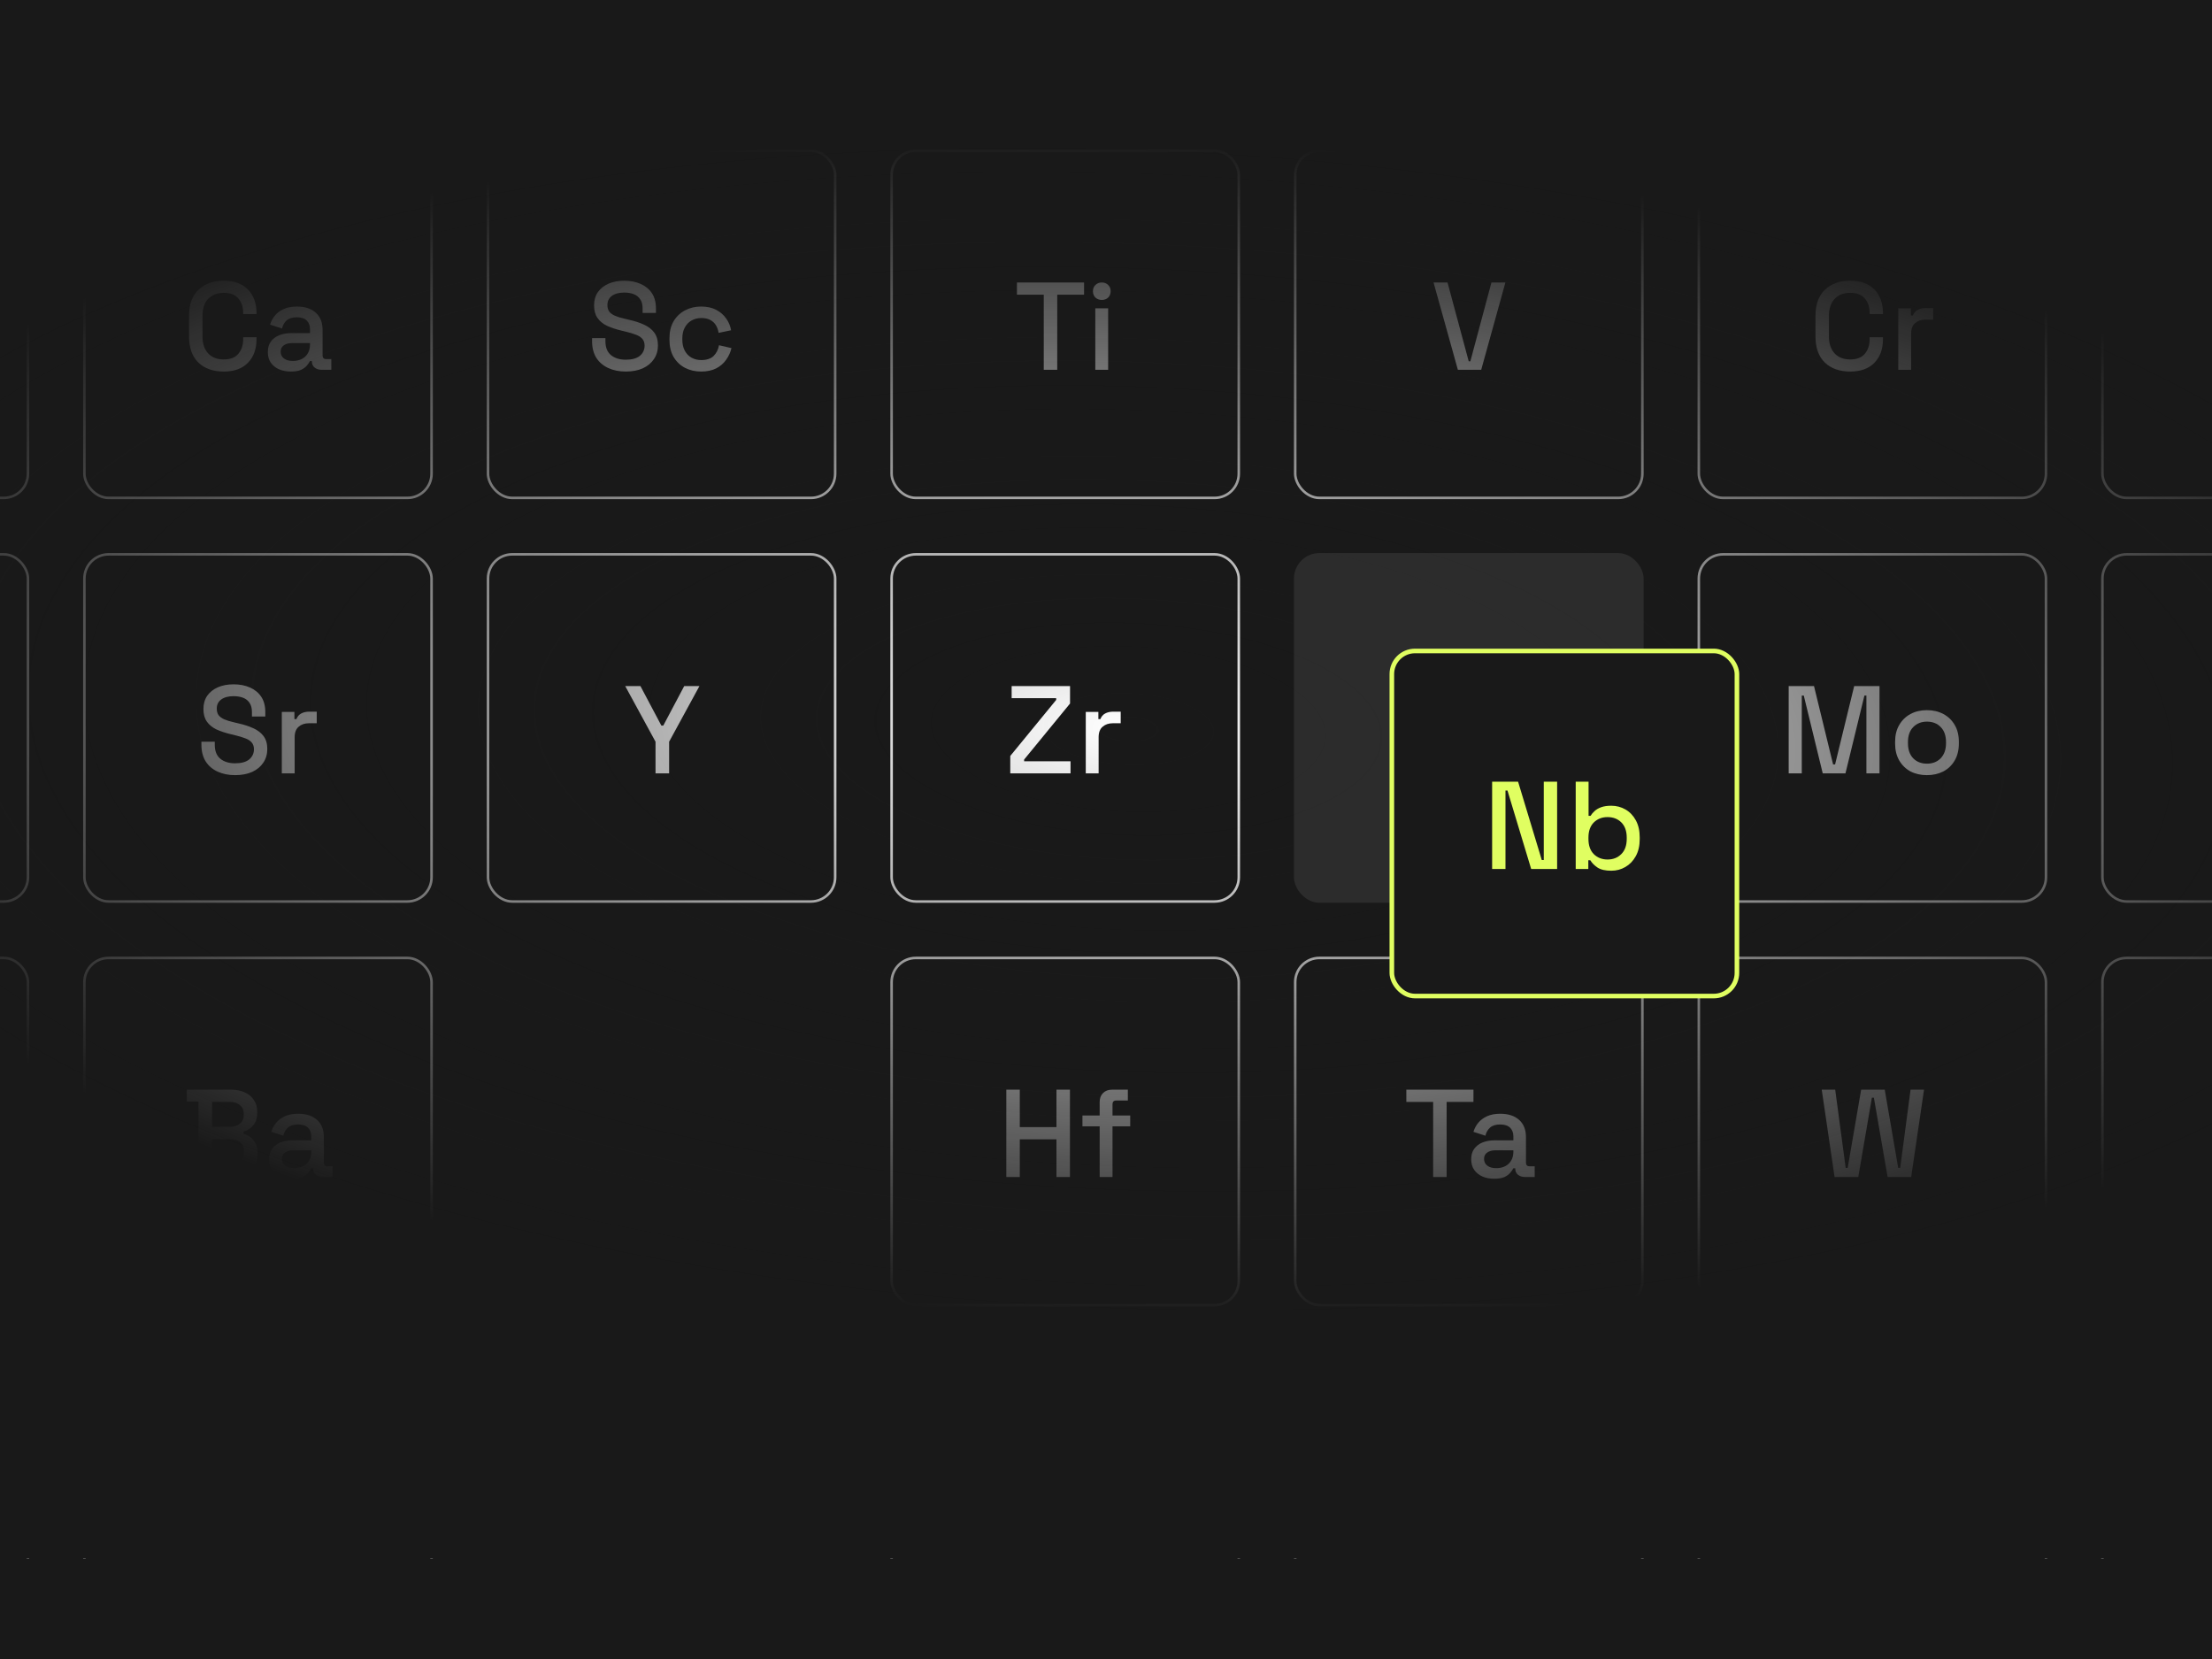 <svg xmlns="http://www.w3.org/2000/svg" fill="none" viewBox="0 0 440 330" height="330" width="440">
<rect x="0" y="0" width="440" height="330" fill="#808080" stroke="none"/>
<g clip-path="url(#clip0_3763_49210)">
<rect fill="#191919" height="330" width="440"></rect>
<g clip-path="url(#clip1_3763_49210)">
<rect stroke-width="0.506" stroke="white" rx="4.811" height="69.055" width="69.055" y="29.983" x="97.071"></rect>
<rect stroke-width="0.506" stroke="white" rx="4.811" height="69.055" width="69.055" y="29.983" x="16.788"></rect>
<rect stroke-width="0.506" stroke="white" rx="4.811" height="69.055" width="69.055" y="29.983" x="-63.495"></rect>
<rect stroke-width="0.506" stroke="white" rx="4.811" height="69.055" width="69.055" y="-50.3" x="16.788"></rect>
<rect stroke-width="0.506" stroke="white" rx="4.811" height="69.055" width="69.055" y="-50.3" x="-63.495"></rect>
<rect stroke-width="0.506" stroke="white" rx="4.811" height="69.055" width="69.055" y="190.549" x="16.788"></rect>
<rect stroke-width="0.506" stroke="white" rx="4.811" height="69.055" width="69.055" y="270.746" x="16.788"></rect>
<rect stroke-width="0.506" stroke="white" rx="4.811" height="69.055" width="69.055" y="190.549" x="-63.495"></rect>
<rect stroke-width="0.506" stroke="white" rx="4.811" height="69.055" width="69.055" y="270.746" x="-63.495"></rect>
<rect stroke-width="0.506" stroke="white" rx="4.811" height="69.055" width="69.055" y="110.266" x="97.071"></rect>
<rect stroke-width="0.506" stroke="white" rx="4.811" height="69.055" width="69.055" y="110.266" x="16.788"></rect>
<rect stroke-width="0.506" stroke="white" rx="4.811" height="69.055" width="69.055" y="110.266" x="-63.495"></rect>
<rect stroke-width="0.506" stroke="white" rx="4.811" height="69.055" width="69.055" y="29.983" x="177.355"></rect>
<rect stroke-width="0.506" stroke="white" rx="4.811" height="69.055" width="69.055" y="190.549" x="177.355"></rect>
<rect stroke-width="0.506" stroke="white" rx="4.811" height="69.055" width="69.055" y="270.746" x="177.355"></rect>
<rect stroke-width="0.506" stroke="white" rx="4.811" height="69.055" width="69.055" y="110.266" x="177.355"></rect>
<rect stroke-width="0.506" stroke="white" rx="4.811" height="69.055" width="69.055" y="29.983" x="257.638"></rect>
<rect stroke-width="0.506" stroke="white" rx="4.811" height="69.055" width="69.055" y="29.983" x="337.921"></rect>
<rect stroke-width="0.506" stroke="white" rx="4.811" height="69.055" width="69.055" y="110.266" x="337.921"></rect>
<rect stroke-width="0.506" stroke="white" rx="4.811" height="69.055" width="69.055" y="29.983" x="418.204"></rect>
<rect stroke-width="0.506" stroke="white" rx="4.811" height="69.055" width="69.055" y="110.266" x="418.204"></rect>
<rect stroke-width="0.506" stroke="white" rx="4.811" height="69.055" width="69.055" y="190.549" x="257.638"></rect>
<rect stroke-width="0.506" stroke="white" rx="4.811" height="69.055" width="69.055" y="270.746" x="257.638"></rect>
<rect stroke-width="0.506" stroke="white" rx="4.811" height="69.055" width="69.055" y="190.549" x="337.921"></rect>
<rect stroke-width="0.506" stroke="white" rx="4.811" height="69.055" width="69.055" y="270.746" x="337.921"></rect>
<rect stroke-width="0.506" stroke="white" rx="4.811" height="69.055" width="69.055" y="190.549" x="418.204"></rect>
<rect stroke-width="0.506" stroke="white" rx="4.811" height="69.055" width="69.055" y="270.746" x="418.204"></rect>
<path fill="white" d="M124.473 73.905C123.166 73.905 122.008 73.673 120.999 73.21C119.989 72.747 119.195 72.069 118.616 71.175C118.054 70.266 117.773 69.165 117.773 67.875V67.255H120.428V67.875C120.428 69.099 120.792 70.017 121.52 70.629C122.264 71.242 123.248 71.548 124.473 71.548C125.713 71.548 126.648 71.291 127.277 70.778C127.905 70.249 128.22 69.571 128.22 68.743C128.22 68.198 128.071 67.751 127.773 67.403C127.475 67.056 127.053 66.783 126.508 66.585C125.962 66.37 125.308 66.171 124.547 65.989L123.629 65.766C122.521 65.501 121.553 65.178 120.726 64.798C119.915 64.401 119.286 63.88 118.84 63.234C118.393 62.589 118.17 61.762 118.17 60.753C118.17 59.727 118.418 58.85 118.914 58.123C119.427 57.395 120.13 56.832 121.023 56.435C121.917 56.038 122.967 55.84 124.175 55.84C125.383 55.84 126.458 56.046 127.401 56.46C128.36 56.874 129.113 57.486 129.659 58.296C130.205 59.107 130.478 60.124 130.478 61.349V62.242H127.823V61.349C127.823 60.604 127.666 60 127.351 59.537C127.053 59.074 126.632 58.735 126.086 58.52C125.54 58.305 124.903 58.197 124.175 58.197C123.116 58.197 122.289 58.42 121.693 58.867C121.114 59.297 120.825 59.901 120.825 60.678C120.825 61.208 120.949 61.646 121.197 61.994C121.462 62.325 121.842 62.598 122.339 62.813C122.835 63.028 123.455 63.218 124.2 63.383L125.118 63.607C126.243 63.855 127.235 64.177 128.096 64.575C128.956 64.955 129.634 65.476 130.131 66.138C130.627 66.8 130.875 67.652 130.875 68.694C130.875 69.736 130.61 70.646 130.081 71.424C129.568 72.201 128.832 72.813 127.872 73.26C126.913 73.69 125.78 73.905 124.473 73.905ZM139.446 73.905C138.271 73.905 137.204 73.657 136.244 73.161C135.301 72.664 134.549 71.945 133.986 71.002C133.44 70.059 133.167 68.925 133.167 67.602V67.279C133.167 65.956 133.44 64.831 133.986 63.904C134.549 62.962 135.301 62.242 136.244 61.746C137.204 61.233 138.271 60.976 139.446 60.976C140.62 60.976 141.621 61.191 142.448 61.621C143.275 62.052 143.937 62.622 144.433 63.334C144.946 64.045 145.277 64.831 145.426 65.691L142.944 66.212C142.862 65.666 142.688 65.17 142.423 64.723C142.159 64.277 141.786 63.921 141.307 63.656C140.827 63.392 140.223 63.259 139.495 63.259C138.784 63.259 138.139 63.425 137.56 63.756C136.997 64.07 136.55 64.533 136.22 65.145C135.889 65.741 135.723 66.469 135.723 67.329V67.552C135.723 68.413 135.889 69.149 136.22 69.761C136.55 70.373 136.997 70.836 137.56 71.15C138.139 71.465 138.784 71.622 139.495 71.622C140.57 71.622 141.389 71.349 141.952 70.803C142.514 70.241 142.87 69.529 143.019 68.669L145.5 69.24C145.302 70.084 144.946 70.861 144.433 71.572C143.937 72.284 143.275 72.855 142.448 73.285C141.621 73.698 140.62 73.905 139.446 73.905Z"></path>
<path fill="white" d="M130.394 153.841V147.538L124.364 136.47H127.392L131.561 144.337H131.933L136.102 136.47H139.129L133.099 147.538V153.841H130.394Z"></path>
<path fill="white" d="M46.766 154.188C45.459 154.188 44.301 153.957 43.292 153.493C42.283 153.03 41.489 152.352 40.91 151.459C40.347 150.549 40.066 149.449 40.066 148.158V147.538H42.721V148.158C42.721 149.382 43.085 150.301 43.813 150.913C44.558 151.525 45.542 151.831 46.766 151.831C48.007 151.831 48.942 151.574 49.571 151.062C50.199 150.532 50.514 149.854 50.514 149.027C50.514 148.481 50.365 148.034 50.067 147.687C49.769 147.339 49.347 147.066 48.801 146.868C48.255 146.653 47.602 146.454 46.841 146.272L45.923 146.049C44.814 145.784 43.846 145.462 43.019 145.081C42.209 144.684 41.58 144.163 41.133 143.518C40.687 142.873 40.463 142.045 40.463 141.036C40.463 140.011 40.712 139.134 41.208 138.406C41.721 137.678 42.424 137.115 43.317 136.718C44.21 136.321 45.261 136.123 46.469 136.123C47.676 136.123 48.752 136.33 49.695 136.743C50.654 137.157 51.407 137.769 51.953 138.579C52.499 139.39 52.772 140.408 52.772 141.632V142.525H50.116V141.632C50.116 140.887 49.959 140.283 49.645 139.82C49.347 139.357 48.925 139.018 48.379 138.803C47.833 138.588 47.197 138.48 46.469 138.48C45.41 138.48 44.583 138.704 43.987 139.15C43.408 139.58 43.118 140.184 43.118 140.962C43.118 141.491 43.243 141.93 43.491 142.277C43.755 142.608 44.136 142.881 44.632 143.096C45.129 143.311 45.749 143.501 46.493 143.667L47.412 143.89C48.536 144.138 49.529 144.461 50.389 144.858C51.25 145.238 51.928 145.759 52.424 146.421C52.92 147.083 53.169 147.935 53.169 148.977C53.169 150.019 52.904 150.929 52.375 151.707C51.862 152.484 51.126 153.096 50.166 153.543C49.206 153.973 48.073 154.188 46.766 154.188ZM56.056 153.841V141.607H58.563V143.046H58.96C59.158 142.533 59.473 142.161 59.903 141.93C60.35 141.681 60.895 141.557 61.541 141.557H63.005V143.865H61.441C60.614 143.865 59.936 144.097 59.407 144.56C58.877 145.007 58.612 145.701 58.612 146.644V153.841H56.056Z"></path>
<path fill="white" d="M37.147 234.124V231.742H39.48V219.136H37.147V216.753H45.957C46.999 216.753 47.909 216.935 48.686 217.299C49.464 217.647 50.068 218.151 50.498 218.813C50.945 219.458 51.168 220.228 51.168 221.121V221.369C51.168 222.163 51.019 222.817 50.721 223.329C50.423 223.842 50.059 224.239 49.629 224.521C49.216 224.802 48.819 225 48.438 225.116V225.513C48.819 225.612 49.224 225.811 49.654 226.109C50.101 226.39 50.473 226.787 50.771 227.3C51.085 227.813 51.242 228.483 51.242 229.31V229.558C51.242 230.518 51.019 231.336 50.572 232.015C50.126 232.693 49.505 233.214 48.711 233.578C47.934 233.942 47.032 234.124 46.006 234.124H37.147ZM42.185 231.692H45.684C46.577 231.692 47.28 231.477 47.793 231.047C48.306 230.617 48.562 230.021 48.562 229.26V229.037C48.562 228.276 48.306 227.68 47.793 227.25C47.297 226.82 46.594 226.605 45.684 226.605H42.185V231.692ZM42.185 224.148H45.684C46.528 224.148 47.206 223.942 47.719 223.528C48.231 223.098 48.488 222.519 48.488 221.791V221.543C48.488 220.815 48.231 220.244 47.719 219.83C47.222 219.4 46.544 219.185 45.684 219.185H42.185V224.148ZM58.118 234.471C57.242 234.471 56.456 234.323 55.761 234.025C55.083 233.727 54.537 233.289 54.123 232.71C53.726 232.131 53.528 231.427 53.528 230.6C53.528 229.757 53.726 229.062 54.123 228.516C54.537 227.953 55.091 227.531 55.786 227.25C56.497 226.969 57.299 226.828 58.193 226.828H61.915V226.034C61.915 225.323 61.7 224.752 61.27 224.322C60.84 223.892 60.178 223.677 59.285 223.677C58.408 223.677 57.738 223.884 57.275 224.297C56.811 224.711 56.505 225.248 56.356 225.91L53.974 225.141C54.173 224.479 54.487 223.884 54.917 223.354C55.364 222.808 55.951 222.37 56.679 222.039C57.407 221.708 58.284 221.543 59.309 221.543C60.898 221.543 62.147 221.948 63.057 222.759C63.966 223.569 64.421 224.719 64.421 226.208V231.245C64.421 231.742 64.653 231.99 65.116 231.99H66.158V234.124H64.248C63.669 234.124 63.197 233.975 62.833 233.677C62.469 233.38 62.287 232.974 62.287 232.461V232.387H61.915C61.783 232.635 61.584 232.925 61.319 233.255C61.055 233.586 60.666 233.876 60.153 234.124C59.64 234.356 58.962 234.471 58.118 234.471ZM58.491 232.362C59.516 232.362 60.343 232.073 60.972 231.494C61.601 230.898 61.915 230.087 61.915 229.062V228.814H58.342C57.663 228.814 57.117 228.962 56.704 229.26C56.29 229.541 56.084 229.963 56.084 230.526C56.084 231.088 56.299 231.535 56.729 231.866C57.159 232.197 57.746 232.362 58.491 232.362Z"></path>
<path fill="white" d="M200.172 234.124V216.753H202.852V224.198H210.147V216.753H212.827V234.124H210.147V226.63H202.852V234.124H200.172ZM218.74 234.124V224.049H215.315V221.89H218.74V219.21C218.74 218.466 218.963 217.87 219.41 217.423C219.856 216.977 220.452 216.753 221.196 216.753H224.348V218.912H222.015C221.535 218.912 221.295 219.16 221.295 219.657V221.89H224.819V224.049H221.295V234.124H218.74Z"></path>
<path fill="white" d="M285.076 234.124V219.185H279.741V216.753H293.092V219.185H287.756V234.124H285.076ZM297.235 234.471C296.358 234.471 295.573 234.323 294.878 234.025C294.2 233.727 293.654 233.289 293.24 232.71C292.843 232.131 292.644 231.427 292.644 230.6C292.644 229.757 292.843 229.062 293.24 228.516C293.654 227.953 294.208 227.531 294.903 227.25C295.614 226.969 296.416 226.828 297.31 226.828H301.032V226.034C301.032 225.323 300.817 224.752 300.387 224.322C299.957 223.892 299.295 223.677 298.402 223.677C297.525 223.677 296.855 223.884 296.392 224.297C295.928 224.711 295.622 225.248 295.473 225.91L293.091 225.141C293.29 224.479 293.604 223.884 294.034 223.354C294.481 222.808 295.068 222.37 295.796 222.039C296.524 221.708 297.401 221.543 298.426 221.543C300.015 221.543 301.264 221.948 302.173 222.759C303.083 223.569 303.538 224.719 303.538 226.208V231.245C303.538 231.742 303.77 231.99 304.233 231.99H305.275V234.124H303.365C302.786 234.124 302.314 233.975 301.95 233.677C301.586 233.38 301.404 232.974 301.404 232.461V232.387H301.032C300.9 232.635 300.701 232.925 300.436 233.255C300.172 233.586 299.783 233.876 299.27 234.124C298.757 234.356 298.079 234.471 297.235 234.471ZM297.607 232.362C298.633 232.362 299.46 232.073 300.089 231.494C300.718 230.898 301.032 230.087 301.032 229.062V228.814H297.459C296.78 228.814 296.234 228.962 295.821 229.26C295.407 229.541 295.2 229.963 295.2 230.526C295.2 231.088 295.415 231.535 295.846 231.866C296.276 232.197 296.863 232.362 297.607 232.362Z"></path>
<path fill="white" d="M364.926 234.124L362.37 216.753H365.05L367.135 232.313H367.532L370.212 216.753H374.902L377.582 232.313H377.979L380.039 216.753H382.719L380.163 234.124H375.473L372.743 218.342H372.346L369.641 234.124H364.926Z"></path>
<path fill="white" d="M44.499 73.905C42.381 73.905 40.702 73.309 39.462 72.118C38.221 70.911 37.6 69.174 37.6 66.907V62.837C37.6 60.571 38.221 58.842 39.462 57.651C40.702 56.443 42.381 55.84 44.499 55.84C46.584 55.84 48.188 56.419 49.313 57.577C50.455 58.735 51.025 60.315 51.025 62.316V62.465H48.37V62.242C48.37 61.067 48.047 60.108 47.402 59.363C46.774 58.619 45.806 58.247 44.499 58.247C43.175 58.247 42.142 58.652 41.397 59.463C40.653 60.257 40.28 61.365 40.28 62.788V66.957C40.28 68.363 40.653 69.471 41.397 70.282C42.142 71.093 43.175 71.498 44.499 71.498C45.806 71.498 46.774 71.126 47.402 70.381C48.047 69.62 48.37 68.661 48.37 67.503V67.081H51.025V67.428C51.025 69.43 50.455 71.01 49.313 72.168C48.188 73.326 46.584 73.905 44.499 73.905ZM57.864 73.905C56.987 73.905 56.201 73.756 55.506 73.458C54.828 73.161 54.282 72.722 53.869 72.143C53.472 71.564 53.273 70.861 53.273 70.034C53.273 69.19 53.472 68.495 53.869 67.949C54.282 67.387 54.836 66.965 55.531 66.684C56.243 66.403 57.045 66.262 57.938 66.262H61.661V65.468C61.661 64.757 61.446 64.186 61.015 63.756C60.585 63.325 59.923 63.11 59.03 63.11C58.153 63.11 57.483 63.317 57.02 63.731C56.557 64.144 56.251 64.682 56.102 65.344L53.72 64.575C53.918 63.913 54.233 63.317 54.663 62.788C55.109 62.242 55.697 61.803 56.425 61.473C57.153 61.142 58.029 60.976 59.055 60.976C60.643 60.976 61.892 61.382 62.802 62.192C63.712 63.003 64.167 64.153 64.167 65.642V70.679C64.167 71.175 64.398 71.424 64.862 71.424H65.904V73.558H63.993C63.414 73.558 62.943 73.409 62.579 73.111C62.215 72.813 62.033 72.408 62.033 71.895V71.821H61.661C61.528 72.069 61.33 72.358 61.065 72.689C60.8 73.02 60.412 73.309 59.899 73.558C59.386 73.789 58.708 73.905 57.864 73.905ZM58.236 71.796C59.262 71.796 60.089 71.506 60.718 70.927C61.346 70.332 61.661 69.521 61.661 68.495V68.247H58.087C57.409 68.247 56.863 68.396 56.449 68.694C56.036 68.975 55.829 69.397 55.829 69.959C55.829 70.522 56.044 70.969 56.474 71.299C56.904 71.63 57.492 71.796 58.236 71.796Z"></path>
<path fill="white" d="M200.959 153.841V150.367L210.091 139.225V138.877H201.232V136.47H212.846V139.944L203.714 151.086V151.434H212.945V153.841H200.959ZM215.976 153.841V141.607H218.482V143.046H218.879C219.078 142.533 219.392 142.161 219.822 141.93C220.269 141.681 220.815 141.557 221.46 141.557H222.924V143.865H221.361C220.534 143.865 219.855 144.097 219.326 144.56C218.797 145.007 218.532 145.701 218.532 146.644V153.841H215.976Z"></path>
<path fill="white" d="M207.62 73.558V58.619H202.285V56.187H215.635V58.619H210.3V73.558H207.62ZM217.872 73.558V61.324H220.428V73.558H217.872ZM219.163 59.661C218.666 59.661 218.245 59.504 217.897 59.19C217.566 58.859 217.401 58.437 217.401 57.924C217.401 57.411 217.566 56.998 217.897 56.683C218.245 56.352 218.666 56.187 219.163 56.187C219.676 56.187 220.097 56.352 220.428 56.683C220.759 56.998 220.925 57.411 220.925 57.924C220.925 58.437 220.759 58.859 220.428 59.19C220.097 59.504 219.676 59.661 219.163 59.661Z"></path>
<path fill="white" d="M289.993 73.558L285.154 56.187H287.934L292.152 71.87H292.475L296.669 56.187H299.448L294.634 73.558H289.993Z"></path>
<path fill="white" d="M368.027 73.905C365.909 73.905 364.23 73.309 362.989 72.118C361.748 70.911 361.128 69.174 361.128 66.907V62.837C361.128 60.571 361.748 58.842 362.989 57.651C364.23 56.443 365.909 55.84 368.027 55.84C370.111 55.84 371.716 56.419 372.841 57.577C373.982 58.735 374.553 60.315 374.553 62.316V62.465H371.898V62.242C371.898 61.067 371.575 60.108 370.93 59.363C370.301 58.619 369.333 58.247 368.027 58.247C366.703 58.247 365.669 58.652 364.925 59.463C364.18 60.257 363.808 61.365 363.808 62.788V66.957C363.808 68.363 364.18 69.471 364.925 70.282C365.669 71.093 366.703 71.498 368.027 71.498C369.333 71.498 370.301 71.126 370.93 70.381C371.575 69.62 371.898 68.661 371.898 67.503V67.081H374.553V67.428C374.553 69.43 373.982 71.01 372.841 72.168C371.716 73.326 370.111 73.905 368.027 73.905ZM377.595 73.558V61.324H380.101V62.763H380.498C380.697 62.25 381.011 61.878 381.441 61.646C381.888 61.398 382.434 61.274 383.079 61.274H384.543V63.582H382.98C382.152 63.582 381.474 63.813 380.945 64.277C380.415 64.723 380.151 65.418 380.151 66.361V73.558H377.595Z"></path>
<path fill="white" d="M355.797 153.841V136.47H360.834L364.631 152.054H365.028L368.825 136.47H373.862V153.841H371.257V138.356H370.86L367.088 153.841H362.571L358.799 138.356H358.402V153.841H355.797ZM383.293 154.188C382.068 154.188 380.976 153.94 380.017 153.444C379.074 152.931 378.33 152.203 377.784 151.26C377.238 150.317 376.965 149.2 376.965 147.91V147.538C376.965 146.247 377.238 145.139 377.784 144.213C378.33 143.27 379.074 142.542 380.017 142.029C380.976 141.516 382.068 141.26 383.293 141.26C384.517 141.26 385.609 141.516 386.568 142.029C387.528 142.542 388.28 143.27 388.826 144.213C389.372 145.139 389.645 146.247 389.645 147.538V147.91C389.645 149.2 389.372 150.317 388.826 151.26C388.28 152.203 387.528 152.931 386.568 153.444C385.609 153.94 384.517 154.188 383.293 154.188ZM383.293 151.905C384.418 151.905 385.327 151.55 386.022 150.838C386.734 150.11 387.089 149.109 387.089 147.836V147.612C387.089 146.338 386.742 145.346 386.047 144.634C385.352 143.906 384.434 143.543 383.293 143.543C382.184 143.543 381.274 143.906 380.563 144.634C379.868 145.346 379.521 146.338 379.521 147.612V147.836C379.521 149.109 379.868 150.11 380.563 150.838C381.274 151.55 382.184 151.905 383.293 151.905Z"></path>
<rect fill="url(#paint0_radial_3763_49210)" height="330" width="440" y="-20"></rect>
<rect fill-opacity="0.1" fill="#D9D9D9" rx="5.064" height="69.561" width="69.561" y="110.013" x="257.385"></rect>
<rect stroke-width="0.917" stroke="#E0FE61" fill="#191919" rx="4.606" height="68.644" width="68.644" y="129.485" x="276.857"></rect>
<path fill="#E0FE61" d="M296.807 172.855V155.484H301.968L306.683 171.068H307.08V155.484H309.736V172.855H304.574L299.859 157.246H299.462V172.855H296.807ZM320.505 173.202C319.314 173.202 318.396 172.987 317.751 172.557C317.122 172.127 316.651 171.647 316.336 171.118H315.939V172.855H313.433V155.484H315.989V162.283H316.386C316.584 161.953 316.849 161.638 317.18 161.341C317.511 161.026 317.949 160.77 318.495 160.571C319.041 160.373 319.711 160.273 320.505 160.273C321.531 160.273 322.474 160.522 323.334 161.018C324.194 161.514 324.881 162.234 325.394 163.177C325.907 164.12 326.163 165.245 326.163 166.552V166.924C326.163 168.247 325.898 169.381 325.369 170.324C324.856 171.25 324.17 171.961 323.309 172.458C322.466 172.954 321.531 173.202 320.505 173.202ZM319.761 170.969C320.869 170.969 321.779 170.613 322.49 169.902C323.218 169.19 323.582 168.173 323.582 166.849V166.626C323.582 165.319 323.227 164.31 322.515 163.599C321.804 162.887 320.886 162.532 319.761 162.532C318.669 162.532 317.759 162.887 317.031 163.599C316.32 164.31 315.964 165.319 315.964 166.626V166.849C315.964 168.173 316.32 169.19 317.031 169.902C317.759 170.613 318.669 170.969 319.761 170.969Z"></path>
</g>
</g>
<defs>
<radialGradient gradientTransform="translate(224.368 145) rotate(92.128) scale(117.624 283.775)" gradientUnits="userSpaceOnUse" r="1" cy="0" cx="0" id="paint0_radial_3763_49210">
<stop stop-opacity="0" stop-color="#191919"></stop>
<stop stop-color="#191919" offset="1"></stop>
</radialGradient>
<clipPath id="clip0_3763_49210">
<rect fill="white" height="330" width="440"></rect>
</clipPath>
<clipPath id="clip1_3763_49210">
<rect transform="translate(0 -20)" fill="white" height="330" width="440"></rect>
</clipPath>
</defs>
</svg>
